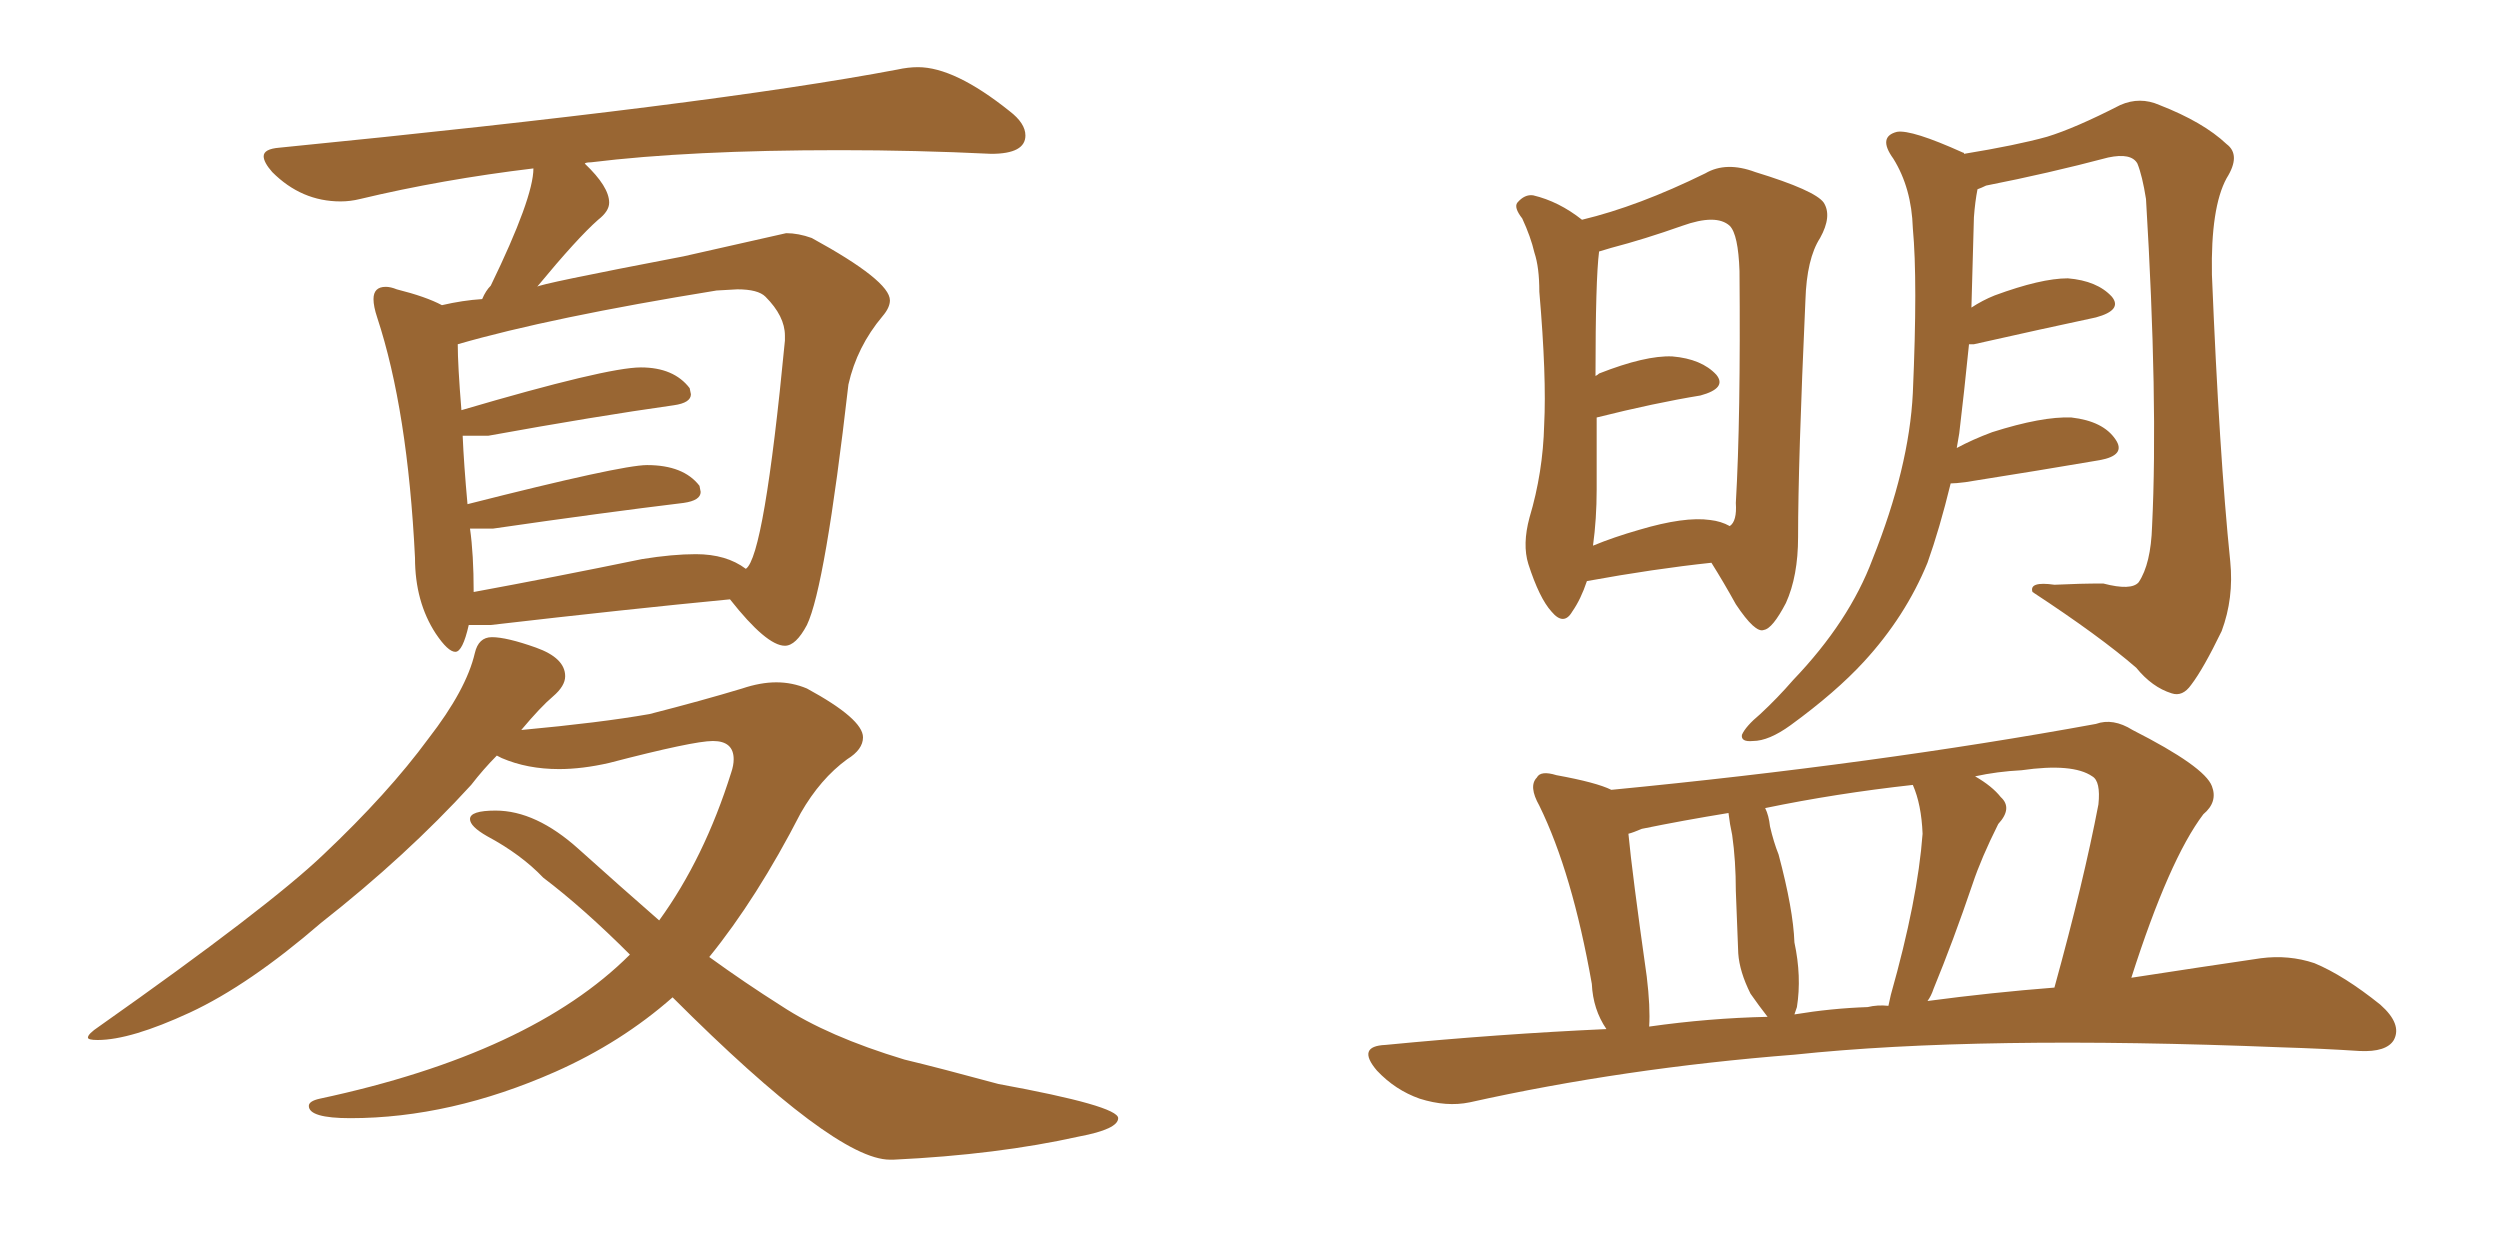 <svg xmlns="http://www.w3.org/2000/svg" xmlns:xlink="http://www.w3.org/1999/xlink" width="300" height="150"><path fill="#996633" padding="10" d="M54.64 78.22L54.64 78.22Q53.76 78.22 52.29 76.03L52.29 76.03Q49.80 72.22 49.80 66.94L49.80 66.94Q48.93 49.22 45.26 38.09L45.26 38.09Q44.82 36.77 44.82 35.89L44.82 35.89Q44.82 34.42 46.29 34.42L46.29 34.42Q46.88 34.42 47.61 34.72L47.61 34.72Q51.12 35.60 53.03 36.62L53.03 36.62Q55.52 36.04 57.86 35.89L57.86 35.89Q58.30 34.86 58.89 34.28L58.89 34.28Q64.01 23.73 64.01 20.21L64.01 20.21Q53.03 21.53 43.21 23.88L43.21 23.88Q42.04 24.17 40.87 24.17L40.87 24.17Q36.18 24.17 32.67 20.65L32.67 20.65Q31.64 19.48 31.64 18.75L31.64 18.75Q31.64 17.87 33.54 17.72L33.54 17.72Q85.25 12.60 107.67 8.35L107.67 8.35Q108.98 8.06 110.16 8.06L110.16 8.06Q114.55 8.06 121.14 13.33L121.14 13.33Q123.05 14.79 123.05 16.26L123.05 16.26Q123.05 18.46 118.95 18.46L118.95 18.46Q109.86 18.02 100.78 18.02L100.78 18.02Q82.76 18.02 70.90 19.48L70.90 19.48Q70.31 19.48 70.17 19.63L70.17 19.63Q73.10 22.41 73.10 24.32L73.10 24.32Q73.10 25.34 71.78 26.37L71.78 26.37Q69.29 28.56 64.45 34.42L64.45 34.42Q64.45 34.13 82.03 30.76L82.03 30.76L94.34 27.98Q95.80 27.98 97.41 28.56L97.41 28.56Q106.79 33.69 106.79 36.04L106.79 36.04Q106.79 36.91 105.91 37.94L105.91 37.94Q102.83 41.60 101.81 46.14L101.81 46.14Q99.02 70.46 96.83 75L96.83 75Q95.51 77.49 94.19 77.49L94.19 77.49Q91.99 77.49 87.60 71.92L87.60 71.92Q75.29 73.10 58.89 75L58.89 75L56.25 75Q55.52 78.22 54.64 78.22ZM56.84 71.04L56.84 71.04Q66.36 69.29 77.05 67.09L77.05 67.09Q80.71 66.50 83.50 66.50L83.50 66.50Q87.16 66.50 89.50 68.26L89.50 68.26Q91.70 66.80 94.19 40.87L94.19 40.87L94.19 40.28Q94.19 37.94 91.85 35.60L91.85 35.60Q90.97 34.72 88.48 34.72L88.48 34.72L85.99 34.86Q66.06 38.09 54.93 41.31L54.93 41.31Q54.93 43.80 55.37 49.22L55.37 49.22Q72.80 44.09 76.90 44.09L76.90 44.09Q80.86 44.09 82.76 46.58L82.76 46.58L82.91 47.31Q82.91 48.34 80.86 48.63L80.86 48.63Q71.48 49.95 58.59 52.29L58.59 52.29L55.52 52.29Q55.66 55.66 56.10 60.50L56.10 60.50Q74.56 55.81 77.64 55.81L77.64 55.81Q82.03 55.81 83.94 58.30L83.94 58.30L84.08 59.03Q84.08 60.06 82.03 60.35L82.03 60.35Q72.36 61.52 59.18 63.43L59.18 63.43L56.40 63.43Q56.84 66.50 56.84 71.04ZM107.23 139.16L107.23 139.16L106.79 139.16Q100.20 139.16 80.71 119.68L80.71 119.68Q74.56 125.10 66.65 128.61L66.65 128.61Q54.05 134.18 42.04 134.18L42.04 134.18Q37.06 134.18 37.06 132.71L37.06 132.71Q37.06 132.13 38.38 131.84L38.38 131.84Q63.72 126.42 75.59 114.55L75.59 114.55Q70.02 108.98 65.19 105.32L65.19 105.32Q62.55 102.54 58.45 100.34L58.45 100.34Q56.40 99.17 56.40 98.29L56.40 98.29Q56.40 97.27 59.47 97.27L59.47 97.27Q64.31 97.27 69.43 101.88Q74.56 106.49 79.10 110.45L79.10 110.45Q84.52 102.98 87.74 92.72L87.74 92.72Q88.04 91.85 88.04 91.11L88.04 91.11Q88.04 88.92 85.55 88.92L85.55 88.92Q83.20 88.92 73.10 91.55L73.10 91.55Q69.87 92.29 67.09 92.29L67.09 92.29Q63.28 92.29 60.21 90.97L60.21 90.97L59.62 90.67Q58.01 92.29 56.54 94.19L56.54 94.19Q48.78 102.69 38.53 110.74L38.53 110.74Q29.88 118.21 22.78 121.51Q15.67 124.80 11.72 124.80L11.72 124.80Q10.55 124.80 10.55 124.51L10.55 124.51Q10.55 124.07 11.87 123.19L11.87 123.19Q32.23 108.84 38.82 102.54L38.82 102.54Q46.58 95.21 51.42 88.62L51.42 88.62Q55.96 82.76 56.98 78.37L56.98 78.37Q57.42 76.46 59.03 76.46L59.03 76.46Q60.79 76.46 64.31 77.71Q67.82 78.96 67.82 81.15L67.82 81.15Q67.82 82.32 66.36 83.57Q64.89 84.81 62.55 87.60L62.55 87.60Q72.07 86.72 77.93 85.69L77.93 85.69Q84.23 84.08 89.06 82.62L89.06 82.62Q91.26 81.88 93.16 81.88L93.16 81.88Q95.07 81.88 96.83 82.62L96.83 82.62Q103.56 86.28 103.56 88.48L103.56 88.48Q103.56 89.94 101.66 91.11L101.66 91.11Q98.44 93.46 96.09 97.56L96.09 97.56Q90.82 107.81 85.11 114.84L85.11 114.84Q89.36 117.92 93.75 120.70L93.75 120.70Q99.32 124.37 108.54 127.15L108.54 127.15Q112.79 128.17 119.82 130.08L119.82 130.08Q134.18 132.71 134.18 134.18L134.18 134.18Q134.18 135.50 129.49 136.38L129.49 136.38Q119.68 138.57 107.23 139.16ZM190.43 69.73L190.43 69.73Q189.70 71.92 188.67 73.39L188.67 73.39Q187.65 75.15 186.18 73.39L186.18 73.39Q184.72 71.78 183.40 67.68L183.40 67.68Q182.67 65.33 183.54 62.11L183.54 62.11Q185.16 56.69 185.30 50.98L185.30 50.98Q185.60 45.26 184.72 35.01L184.72 35.01Q184.72 32.08 184.13 30.32L184.13 30.32Q183.69 28.42 182.67 26.22L182.67 26.22Q181.64 24.90 182.08 24.32L182.08 24.32Q182.96 23.29 183.98 23.44L183.98 23.44Q187.06 24.17 189.84 26.37L189.84 26.37Q196.58 24.76 204.64 20.80L204.64 20.80Q207.13 19.34 210.64 20.65L210.64 20.65Q217.82 22.85 218.85 24.32L218.85 24.32Q219.87 25.93 218.41 28.56L218.41 28.56Q216.80 31.05 216.65 36.04L216.65 36.04Q215.77 55.52 215.77 64.45L215.77 64.45Q215.77 69.14 214.31 72.36L214.31 72.36Q212.70 75.44 211.67 75.59L211.67 75.59Q210.64 76.03 208.30 72.51L208.30 72.51Q206.84 69.87 205.37 67.53L205.37 67.53Q198.49 68.26 190.43 69.73ZM205.22 62.40L205.22 62.40Q206.54 62.55 207.57 63.13L207.57 63.13Q208.45 62.55 208.30 60.35L208.30 60.35Q208.89 50.24 208.74 32.52L208.74 32.52Q208.59 28.13 207.57 27.10L207.57 27.10Q205.96 25.63 201.86 27.10L201.86 27.10Q197.31 28.71 193.36 29.74L193.36 29.74Q192.33 30.03 191.89 30.18L191.89 30.18Q191.46 33.54 191.46 45.12L191.46 45.12Q191.75 44.97 191.89 44.82L191.89 44.82Q197.46 42.63 200.68 42.77L200.68 42.77Q204.20 43.07 205.96 44.97L205.96 44.97Q207.28 46.58 204.05 47.46L204.05 47.46Q198.63 48.34 191.60 50.10L191.60 50.10Q191.60 54.35 191.60 58.74L191.60 58.74Q191.60 62.26 191.16 65.48L191.16 65.48Q193.65 64.45 196.73 63.57L196.73 63.57Q202.15 61.96 205.22 62.40ZM234.08 58.01L234.08 58.01Q232.76 63.43 231.30 67.53L231.30 67.53Q228.66 73.97 223.68 79.39L223.68 79.39Q220.31 83.06 214.89 87.01L214.89 87.01Q212.26 88.92 210.35 88.92L210.35 88.92Q208.89 89.06 209.03 88.18L209.03 88.18Q209.47 87.16 211.23 85.69L211.23 85.69Q213.28 83.79 215.19 81.59L215.19 81.59Q221.92 74.56 224.71 67.09L224.71 67.09Q229.10 56.10 229.54 47.17L229.54 47.17Q230.13 33.69 229.54 27.39L229.54 27.39Q229.39 22.56 227.20 19.04L227.20 19.04Q225.29 16.41 227.64 15.82L227.64 15.82Q229.39 15.53 235.55 18.31L235.55 18.31Q235.69 18.31 235.69 18.46L235.69 18.46Q241.99 17.43 245.65 16.41L245.65 16.41Q249.02 15.38 254.44 12.60L254.44 12.60Q256.79 11.57 259.13 12.60L259.13 12.60Q264.40 14.65 267.19 17.29L267.19 17.29Q268.95 18.60 267.19 21.39L267.19 21.39Q265.28 24.90 265.43 32.96L265.43 32.96Q266.31 54.49 267.63 67.38L267.63 67.38Q268.07 71.78 266.60 75.73L266.60 75.73Q264.40 80.27 262.94 82.18L262.94 82.18Q261.91 83.64 260.60 83.20L260.60 83.20Q258.25 82.47 256.35 80.13L256.35 80.13Q251.95 76.32 243.90 71.04L243.90 71.04Q243.46 69.73 246.53 70.17L246.53 70.17Q249.61 70.02 252.39 70.02L252.39 70.02Q255.76 70.90 256.64 69.87L256.64 69.87Q258.11 67.68 258.25 63.13L258.25 63.13Q258.98 48.19 257.52 23.88L257.52 23.88Q257.08 21.09 256.49 19.63L256.49 19.63Q255.76 18.31 252.98 18.90L252.98 18.90Q245.80 20.80 238.33 22.27L238.33 22.27Q237.74 22.56 237.30 22.71L237.30 22.71Q237.01 24.17 236.87 26.07L236.87 26.07Q236.72 31.93 236.57 36.91L236.57 36.91Q237.89 36.04 239.36 35.45L239.36 35.45Q244.92 33.40 248.14 33.40L248.14 33.40Q251.66 33.69 253.42 35.60L253.42 35.60Q254.74 37.21 251.51 38.09L251.51 38.09Q245.36 39.40 236.87 41.31L236.87 41.31Q236.43 41.31 236.28 41.31L236.28 41.31Q235.69 47.17 235.11 52.00L235.11 52.00Q234.96 52.88 234.81 53.76L234.81 53.76Q236.72 52.73 239.06 51.86L239.06 51.86Q245.07 49.95 248.58 50.10L248.58 50.10Q252.39 50.54 253.86 52.73L253.86 52.73Q255.18 54.64 251.95 55.22L251.95 55.22Q245.07 56.40 235.84 57.86L235.84 57.86Q234.67 58.01 234.08 58.01ZM192.77 123.49L192.77 123.49Q191.16 121.14 191.02 118.07L191.02 118.07Q188.67 104.74 184.72 96.68L184.72 96.68Q183.40 94.34 184.42 93.31L184.42 93.31Q184.86 92.43 186.77 93.02L186.77 93.02Q191.60 93.90 193.36 94.78L193.36 94.78Q225.15 91.70 251.51 86.87L251.51 86.87Q253.56 86.13 255.91 87.60L255.91 87.60Q264.55 91.99 265.43 94.34L265.43 94.34Q266.16 96.24 264.40 97.71L264.40 97.71Q260.30 103.13 255.76 117.33L255.76 117.33Q264.26 116.02 271.29 114.99L271.29 114.99Q274.66 114.55 277.73 115.58L277.73 115.58Q281.25 117.04 285.64 120.56L285.64 120.56Q288.28 122.90 287.26 124.80L287.26 124.80Q286.38 126.27 283.15 126.12L283.15 126.12Q278.76 125.83 273.78 125.68L273.78 125.68Q237.45 124.22 215.33 126.56L215.33 126.56Q194.82 128.17 176.37 132.28L176.37 132.28Q173.58 132.86 170.36 131.84L170.36 131.84Q167.43 130.81 165.23 128.47L165.23 128.47Q162.74 125.54 166.26 125.39L166.26 125.39Q179.88 124.07 192.77 123.49ZM231.30 120.12L231.30 120.12Q239.06 119.09 246.53 118.51L246.53 118.51Q250.05 105.76 251.81 96.53L251.81 96.53Q252.10 93.75 251.07 93.16L251.07 93.16Q248.73 91.55 242.58 92.43L242.58 92.43Q239.65 92.58 237.01 93.16L237.01 93.16Q239.06 94.34 240.09 95.65L240.09 95.65Q241.55 96.97 239.79 98.88L239.79 98.88Q237.74 102.98 236.72 106.05L236.72 106.05Q234.38 112.94 232.03 118.65L232.03 118.65Q231.74 119.53 231.30 120.12ZM224.12 120.85L224.12 120.85Q225.29 120.56 226.61 120.70L226.61 120.70Q226.76 119.97 226.90 119.38L226.90 119.38Q230.13 107.96 230.71 100.05L230.71 100.05Q230.57 96.53 229.54 94.19L229.54 94.19Q220.31 95.21 211.82 96.97L211.82 96.97Q212.26 97.85 212.40 99.17L212.40 99.17Q212.84 101.07 213.43 102.54L213.43 102.54Q215.19 109.13 215.33 113.09L215.33 113.09Q216.21 117.19 215.63 120.85L215.63 120.85Q215.48 121.29 215.33 121.73L215.33 121.73Q219.73 121.00 224.12 120.85ZM197.90 123.19L197.90 123.19L197.90 123.19Q205.08 122.17 212.11 122.02L212.11 122.02Q211.08 120.70 210.06 119.24L210.06 119.24Q208.74 116.60 208.59 114.40L208.59 114.40Q208.45 111.04 208.30 106.93L208.30 106.93Q208.30 103.27 207.86 100.20L207.86 100.20Q207.57 98.88 207.42 97.56L207.42 97.56Q202.00 98.44 197.02 99.46L197.02 99.46Q196.00 99.90 195.41 100.05L195.41 100.05Q195.85 104.74 197.61 117.19L197.61 117.19Q198.05 120.85 197.90 123.19Z"/></svg>